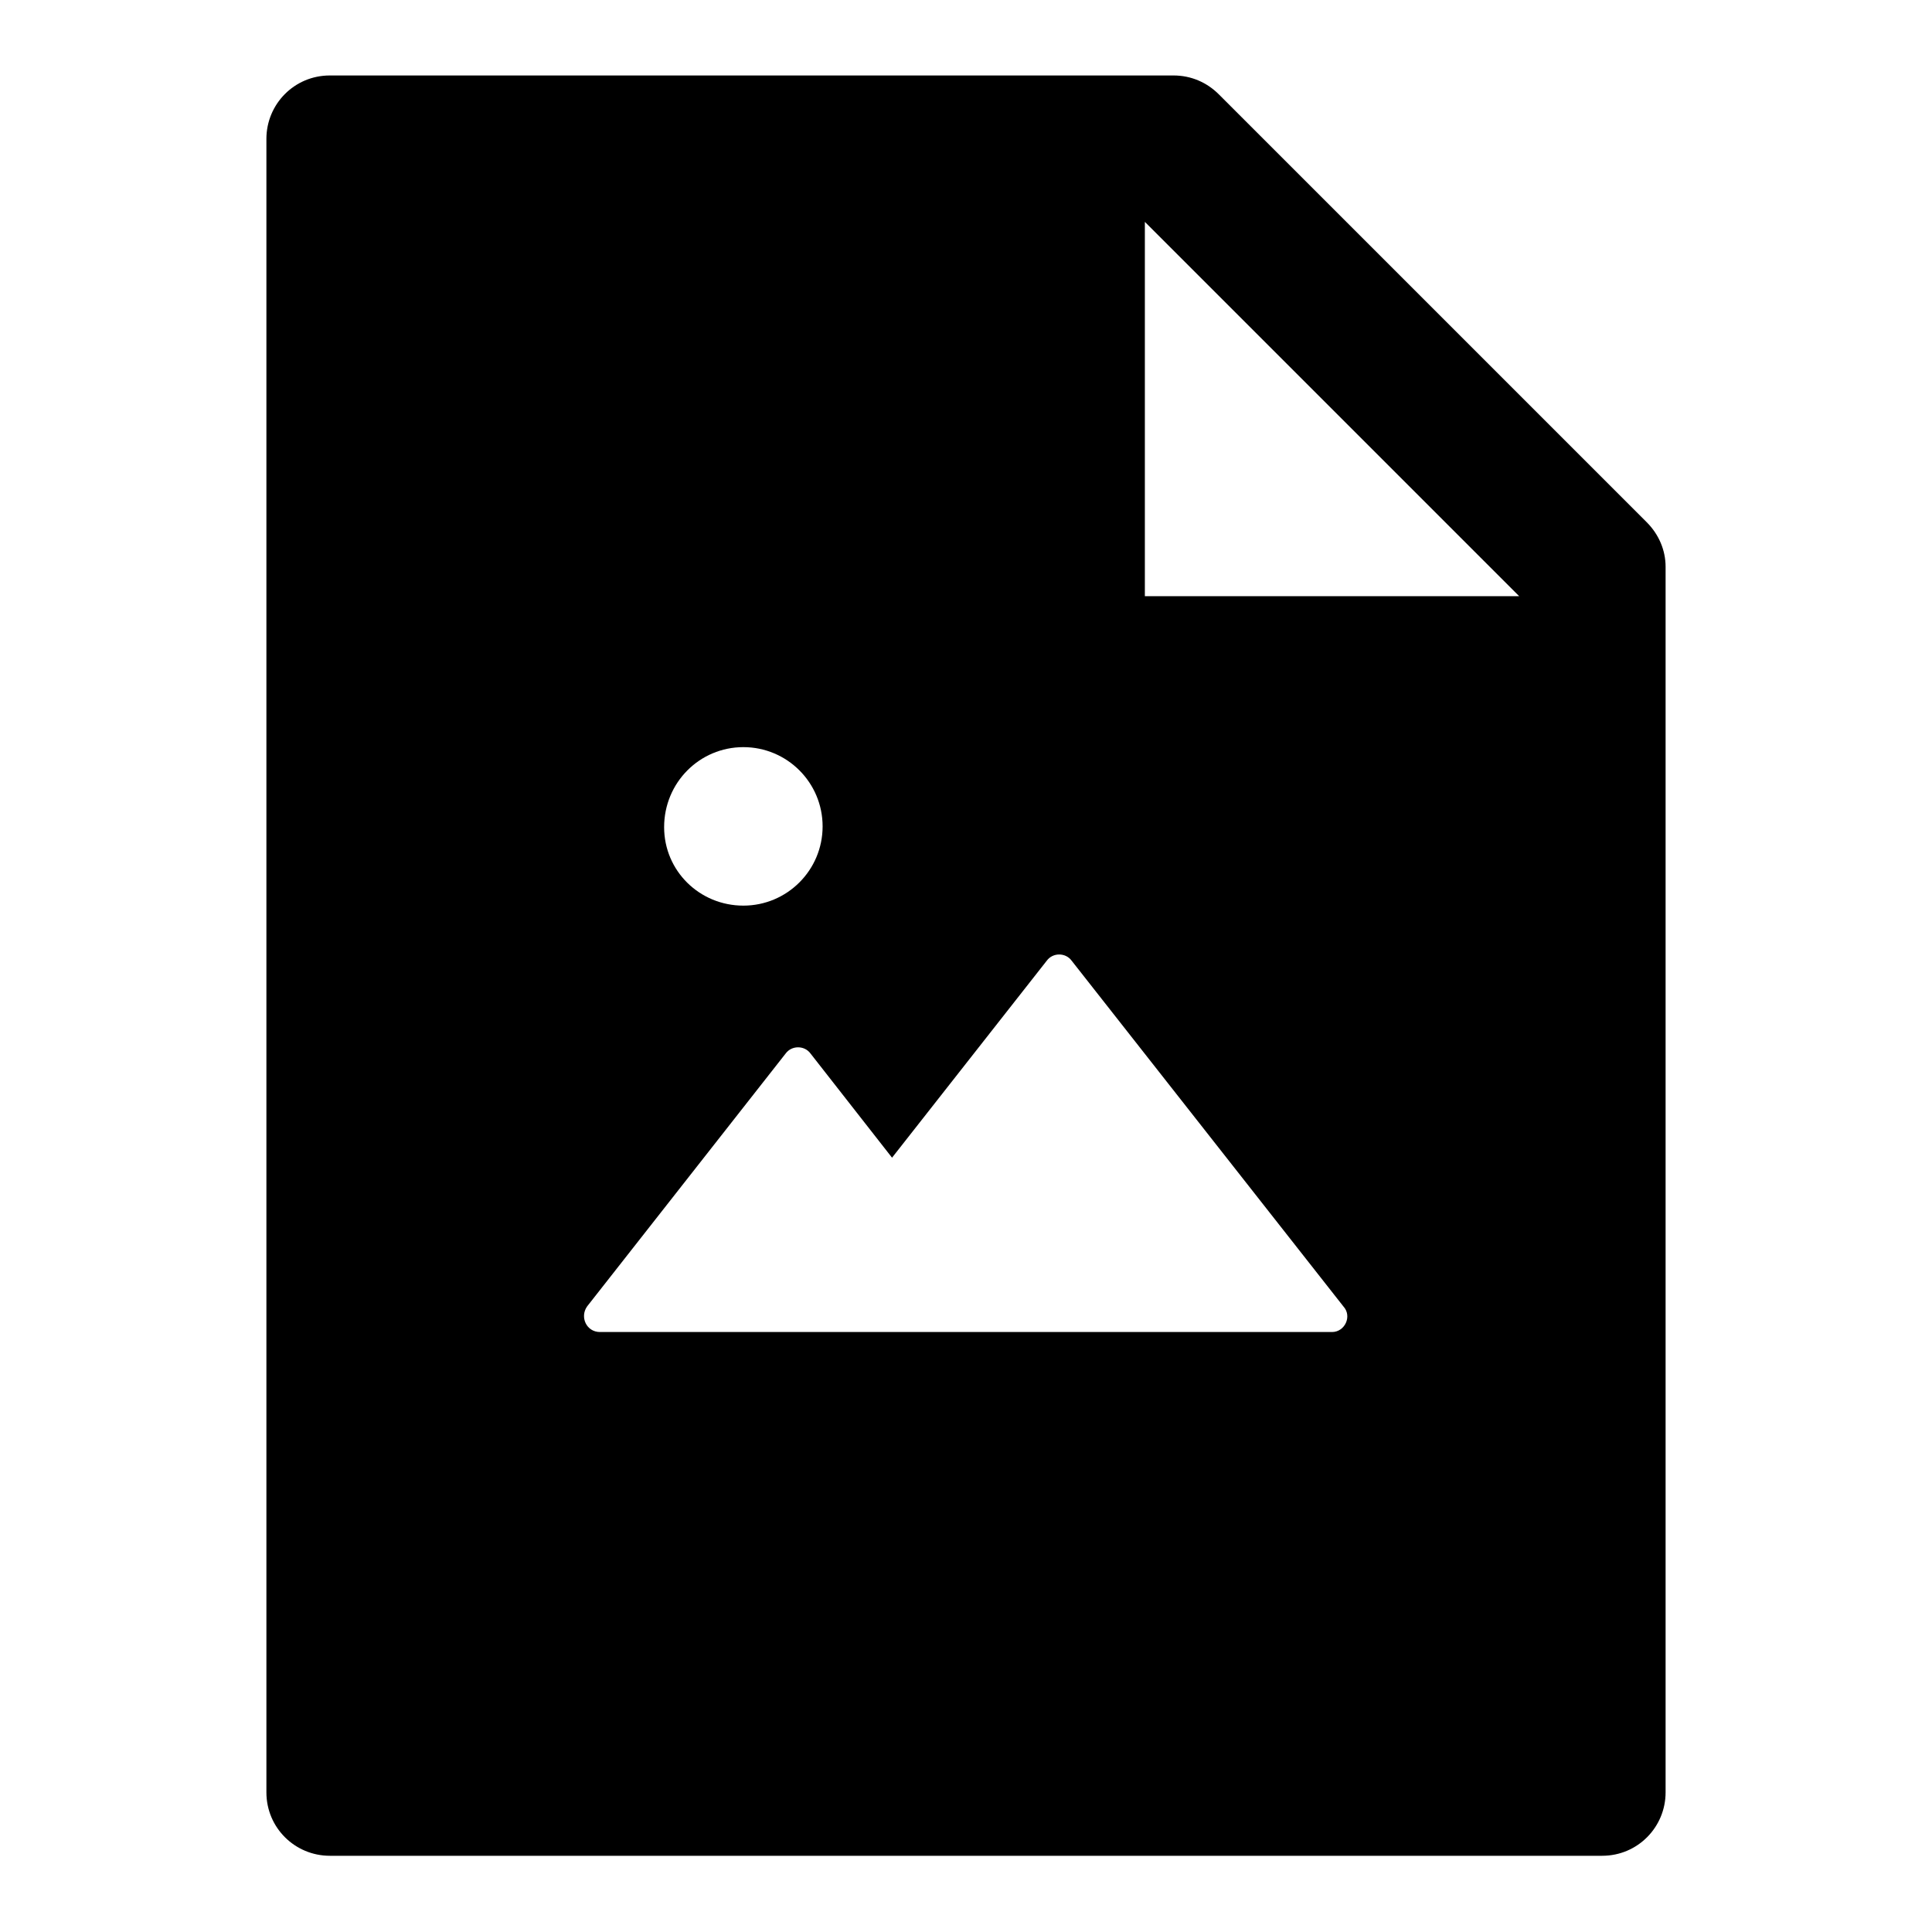 <?xml version="1.0" encoding="utf-8"?>
<!-- Svg Vector Icons : http://www.onlinewebfonts.com/icon -->
<!DOCTYPE svg PUBLIC "-//W3C//DTD SVG 1.1//EN" "http://www.w3.org/Graphics/SVG/1.1/DTD/svg11.dtd">
<svg version="1.1" xmlns="http://www.w3.org/2000/svg" xmlns:xlink="http://www.w3.org/1999/xlink" x="0px" y="0px" viewBox="0 0 256 256" enable-background="new 0 0 256 256" xml:space="preserve">
<g> <path fill="#000000" d="M218.2,69.2l-56.7-56.7c-1.6-1.6-3.7-2.5-6-2.5H43.7c-4.7,0-8.4,3.8-8.4,8.4v219.1c0,4.7,3.8,8.4,8.4,8.4 h168.6c4.7,0,8.4-3.8,8.4-8.4V75.1C220.7,72.9,219.8,70.8,218.2,69.2z M98.5,99c5.8,0,10.5,4.7,10.5,10.5c0,5.8-4.7,10.5-10.5,10.5 S88,115.4,88,109.6C88,103.7,92.7,99,98.5,99z M176.5,176.5H79.5c-1.8,0-2.7-2-1.7-3.4l26.3-33.5c0.8-1.1,2.5-1.1,3.3,0l10.8,13.8 l20.5-26.1c0.8-1.1,2.5-1.1,3.3,0l36,45.8C179.2,174.4,178.2,176.5,176.5,176.5z M151.7,79V29.4L201.3,79H151.7z"/></g>
</svg>